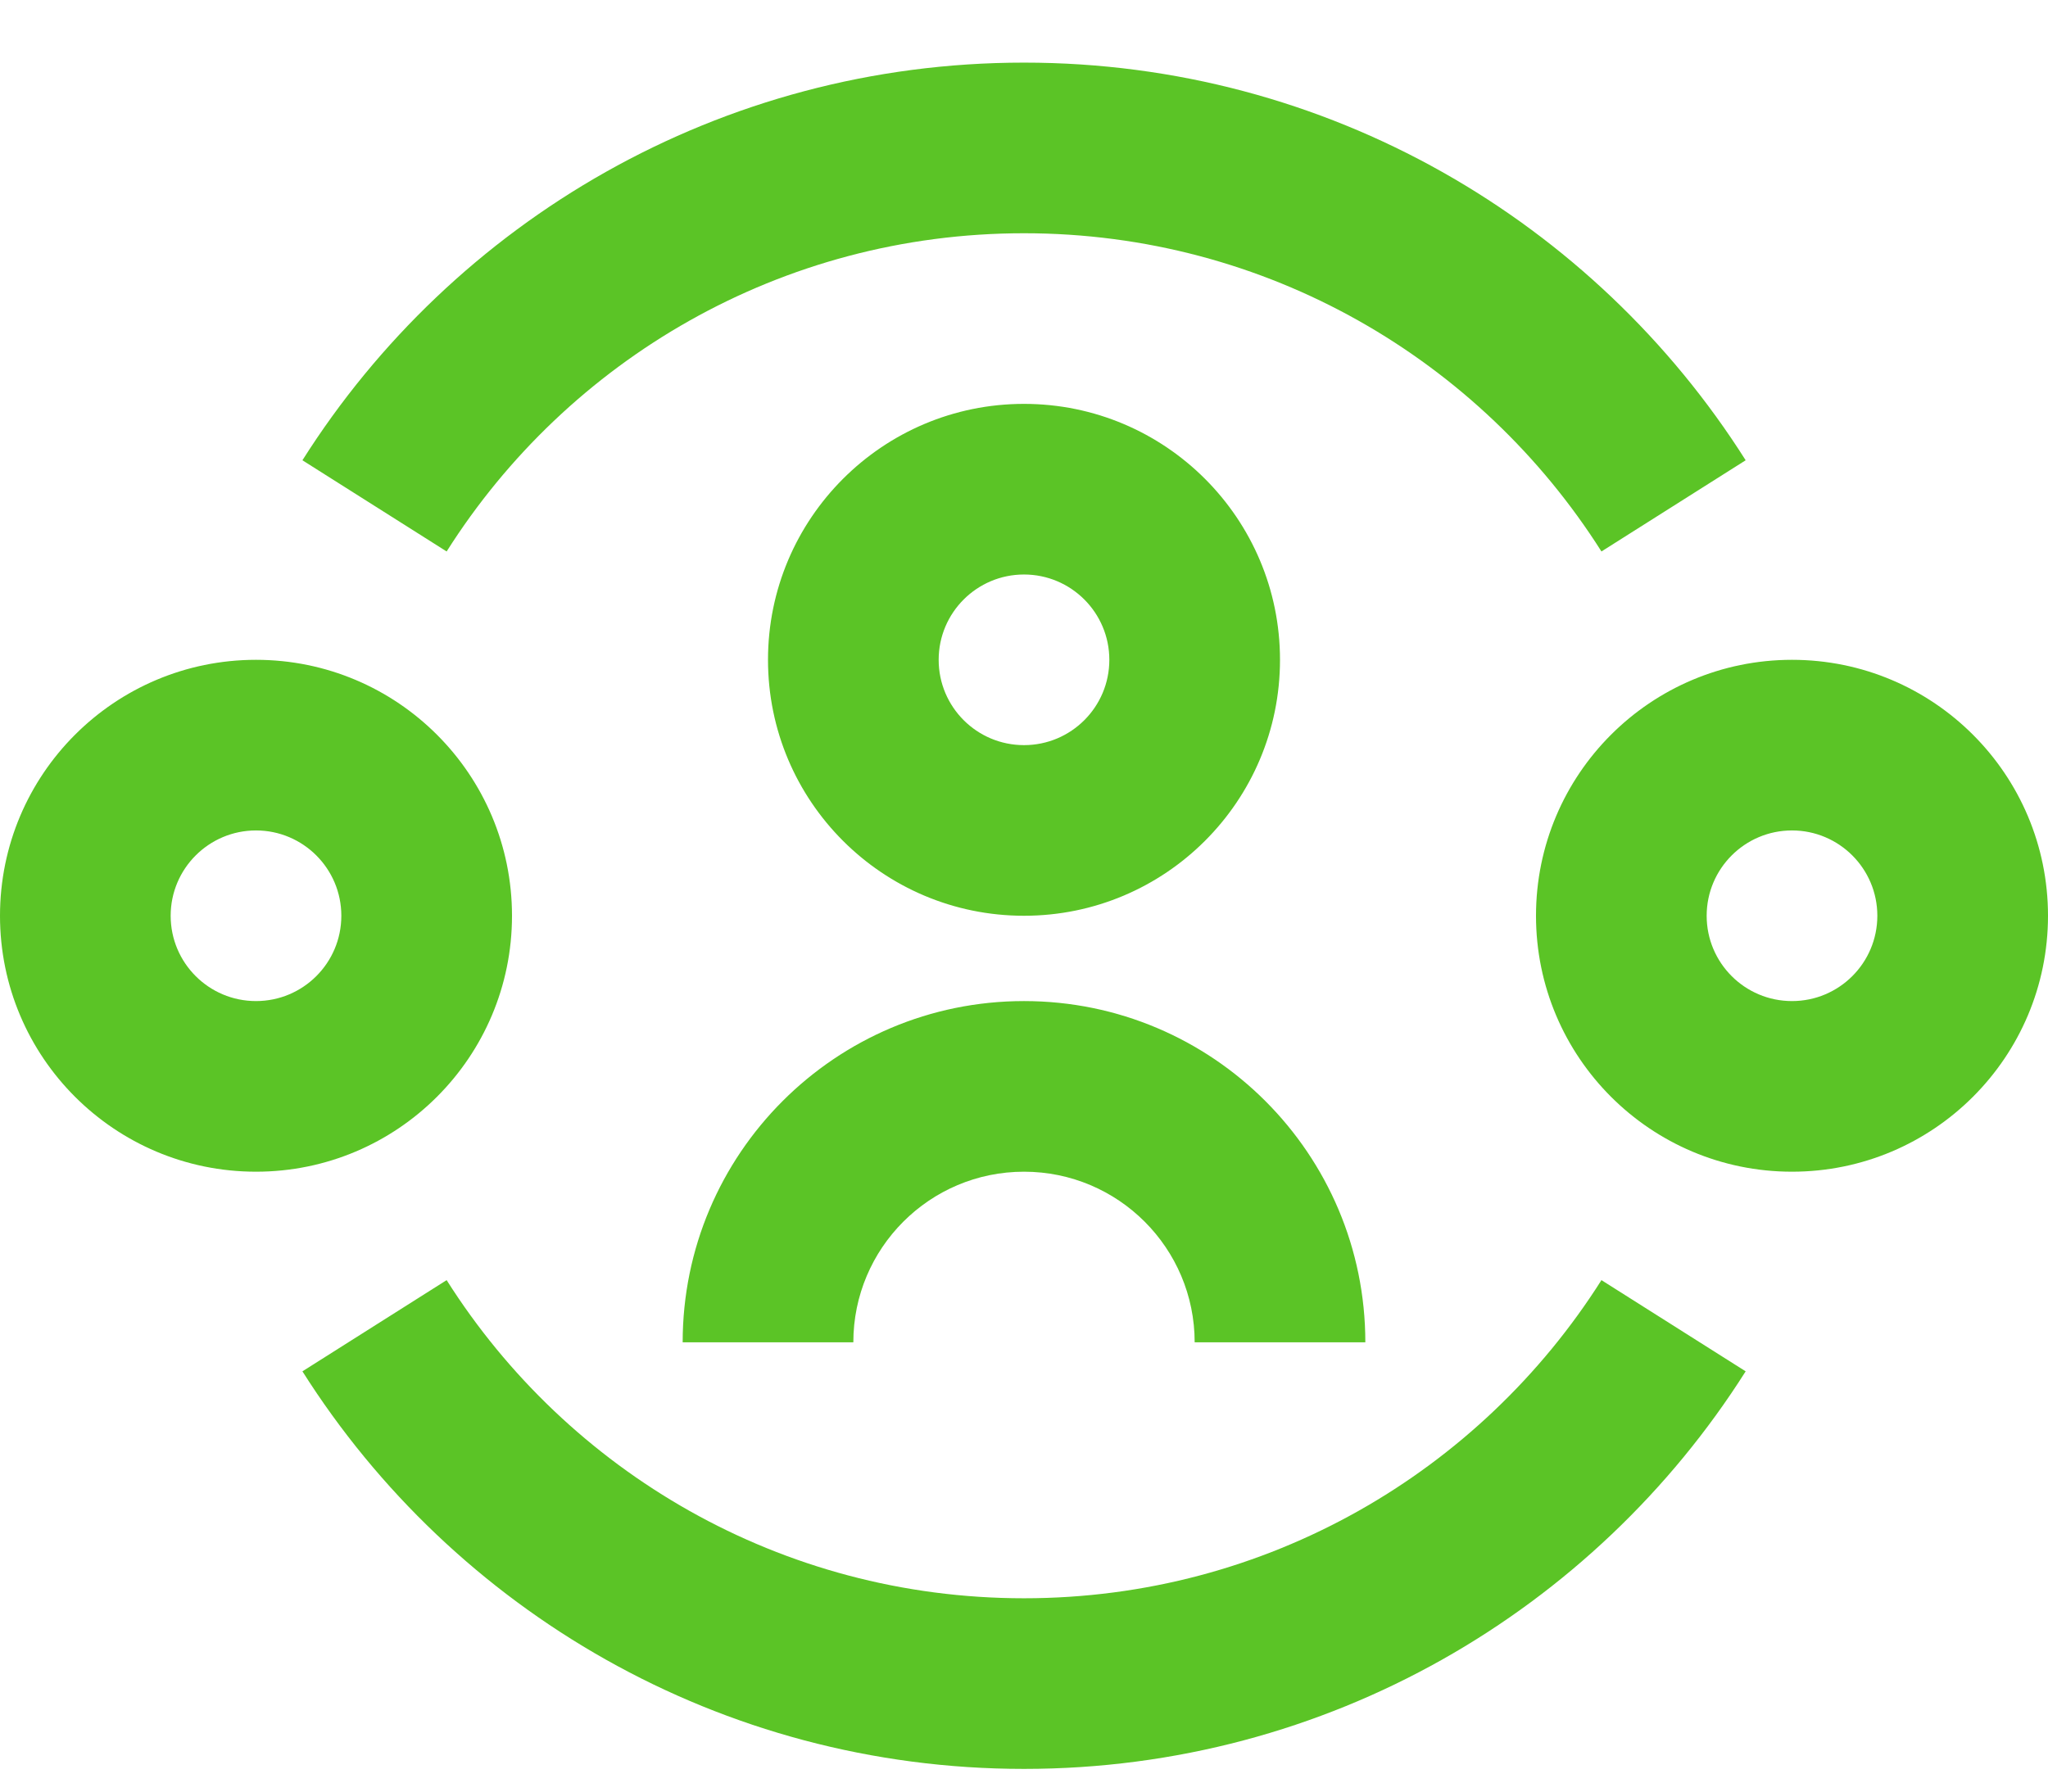 <svg width="24" height="21" viewBox="0 0 24 21" fill="none" xmlns="http://www.w3.org/2000/svg">
<path d="M5.234 6.464C6.653 4.221 9.153 2.734 12 2.734C14.847 2.734 17.347 4.221 18.767 6.464L20.457 5.395C18.686 2.596 15.561 0.734 12 0.734C8.439 0.734 5.314 2.596 3.544 5.395L5.234 6.464ZM12 18.734C9.153 18.734 6.653 17.248 5.234 15.005L3.544 16.074C5.314 18.872 8.439 20.734 12 20.734C15.561 20.734 18.686 18.872 20.457 16.074L18.767 15.005C17.347 17.248 14.847 18.734 12 18.734ZM12 6.734C12.552 6.734 13 7.182 13 7.734C13 8.287 12.552 8.734 12 8.734C11.448 8.734 11 8.287 11 7.734C11 7.182 11.448 6.734 12 6.734ZM12 10.734C13.657 10.734 15 9.391 15 7.734C15 6.078 13.657 4.734 12 4.734C10.343 4.734 9 6.078 9 7.734C9 9.391 10.343 10.734 12 10.734ZM12 13.734C10.895 13.734 10 14.63 10 15.734H8C8 13.525 9.791 11.734 12 11.734C14.209 11.734 16 13.525 16 15.734H14C14 14.63 13.105 13.734 12 13.734ZM3 9.734C2.448 9.734 2 10.182 2 10.734C2 11.287 2.448 11.734 3 11.734C3.552 11.734 4 11.287 4 10.734C4 10.182 3.552 9.734 3 9.734ZM0 10.734C0 9.077 1.343 7.734 3 7.734C4.657 7.734 6 9.077 6 10.734C6 12.391 4.657 13.734 3 13.734C1.343 13.734 0 12.391 0 10.734ZM20 10.734C20 10.182 20.448 9.734 21 9.734C21.552 9.734 22 10.182 22 10.734C22 11.287 21.552 11.734 21 11.734C20.448 11.734 20 11.287 20 10.734ZM21 7.734C19.343 7.734 18 9.077 18 10.734C18 12.391 19.343 13.734 21 13.734C22.657 13.734 24 12.391 24 10.734C24 9.077 22.657 7.734 21 7.734Z" fill="#5BC426"/>
</svg>
